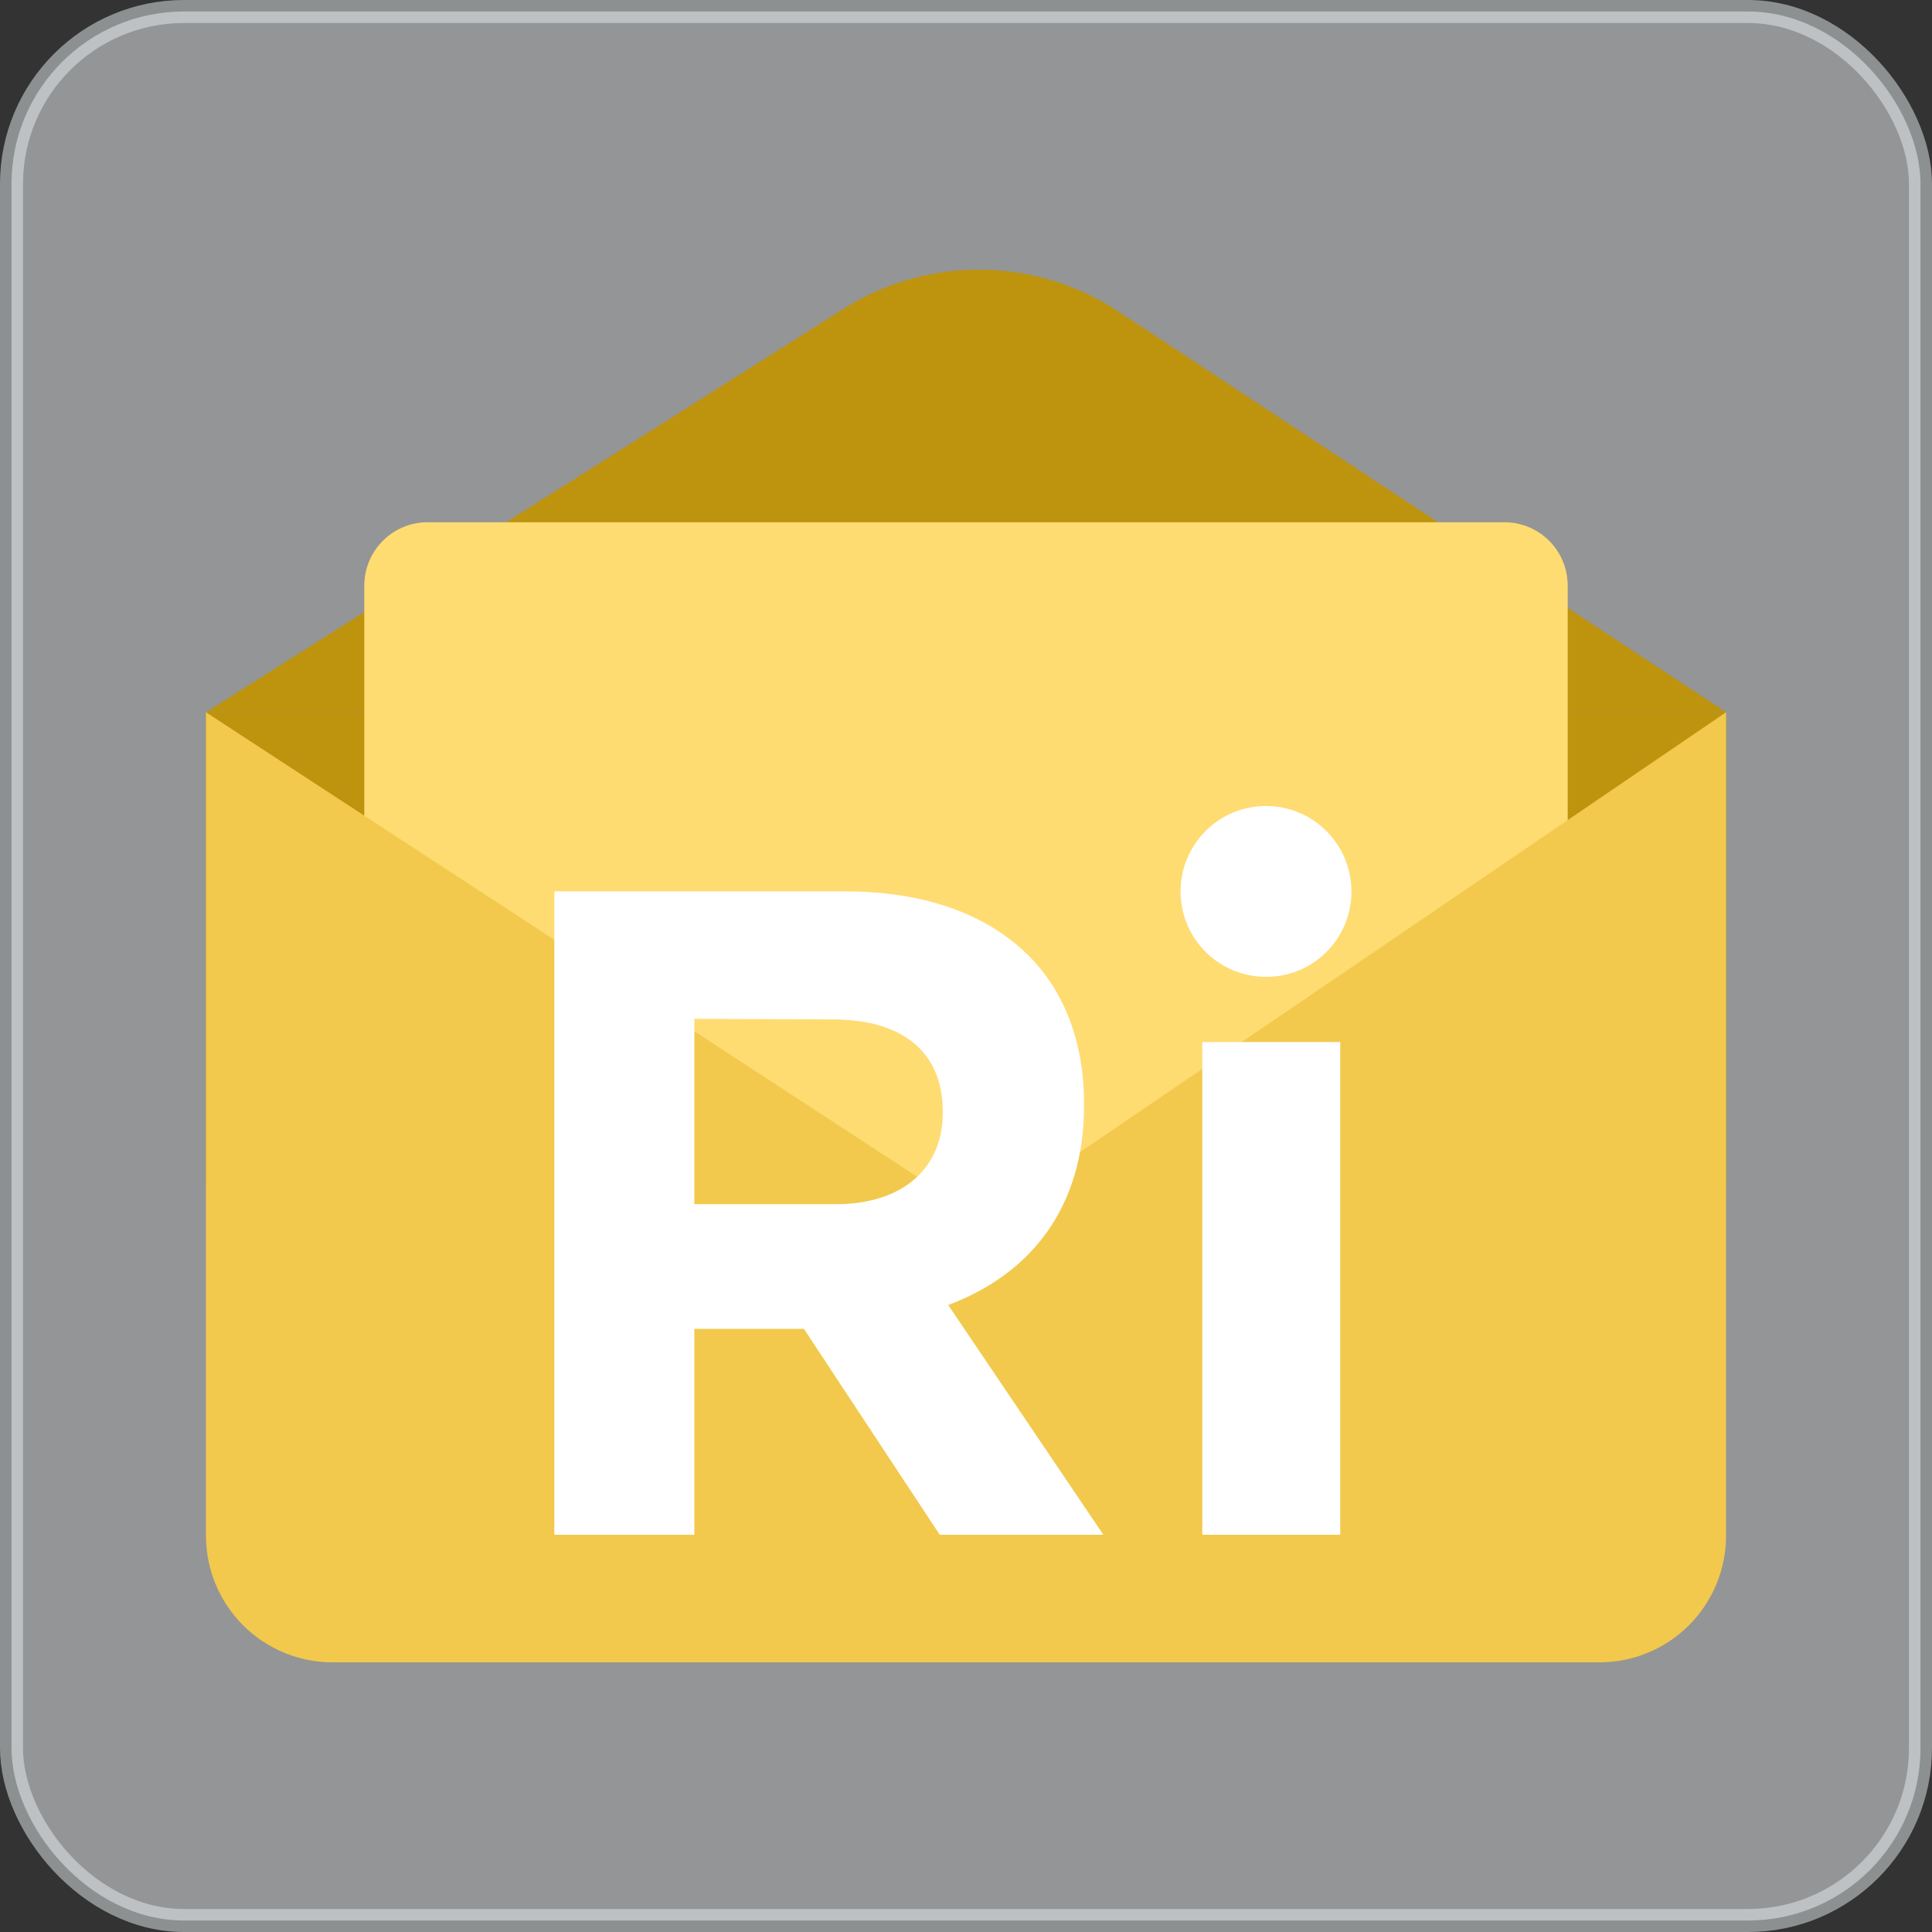 <svg width="84" height="84" viewBox="0 0 84 84" fill="none" xmlns="http://www.w3.org/2000/svg">
<rect x="0" y="0" width="84" height="84" fill="#333333" stroke="none"/>
<rect opacity="0.5" x="0.5" y="0.5" width="83" height="83" rx="7.5" fill="#F7F9FA" stroke="#E9EEF0"/>
<path d="M75.049 30.968H8.955V51.624H75.049V30.968Z" fill="#BE930E"/>
<path d="M8.955 30.968L36.675 13.43C38.467 12.296 40.548 11.704 42.668 11.724C44.789 11.745 46.858 12.377 48.628 13.545L75.046 30.968H8.955Z" fill="#BE930E"/>
<path d="M15.839 25.459C15.839 24.729 16.129 24.029 16.645 23.513C17.161 22.996 17.861 22.706 18.591 22.706H65.408C66.138 22.706 66.839 22.996 67.355 23.513C67.871 24.029 68.161 24.729 68.161 25.459V48.868C68.162 49.23 68.091 49.588 67.953 49.922C67.815 50.257 67.612 50.56 67.356 50.816C67.1 51.072 66.797 51.276 66.463 51.414C66.129 51.553 65.77 51.624 65.408 51.624H18.591C18.23 51.624 17.872 51.553 17.537 51.414C17.203 51.276 16.899 51.072 16.644 50.816C16.388 50.56 16.185 50.257 16.047 49.922C15.909 49.588 15.838 49.23 15.839 48.868V25.459Z" fill="#FFDC72"/>
<path d="M8.955 30.968L42.689 52.999L75.046 30.968V66.77C75.046 68.23 74.465 69.631 73.433 70.663C72.4 71.696 71 72.276 69.54 72.276H14.46C13 72.276 11.6 71.696 10.567 70.663C9.535 69.631 8.955 68.23 8.955 66.77V30.968Z" fill="#F2C94C"/>
<path d="M58.757 38.784C58.763 38.049 58.549 37.328 58.144 36.714C57.739 36.099 57.161 35.619 56.483 35.334C55.804 35.049 55.057 34.972 54.334 35.112C53.612 35.252 52.948 35.604 52.426 36.122C51.904 36.641 51.547 37.303 51.402 38.024C51.257 38.745 51.328 39.493 51.609 40.173C51.889 40.854 52.365 41.435 52.977 41.845C53.588 42.254 54.307 42.472 55.043 42.472C55.529 42.474 56.011 42.38 56.46 42.196C56.91 42.011 57.319 41.74 57.664 41.398C58.009 41.055 58.283 40.648 58.471 40.2C58.658 39.751 58.756 39.27 58.757 38.784Z" fill="white"/>
<path d="M58.272 45.307H52.274V66.728H58.272V45.307Z" fill="white"/>
<path fill-rule="evenodd" clip-rule="evenodd" d="M34.952 57.776L40.858 66.728H47.972L41.226 56.739C44.737 55.427 47.132 52.582 47.132 48.067V47.985C47.132 45.36 46.302 43.152 44.763 41.593C42.948 39.756 40.225 38.755 36.714 38.755H24.101V66.728H30.188V57.776H34.952ZM36.215 44.323C39.168 44.323 40.989 45.682 40.989 48.32V48.398C40.989 50.758 39.293 52.356 36.333 52.356H30.188V44.297L36.215 44.323Z" fill="white"/>
</svg>
